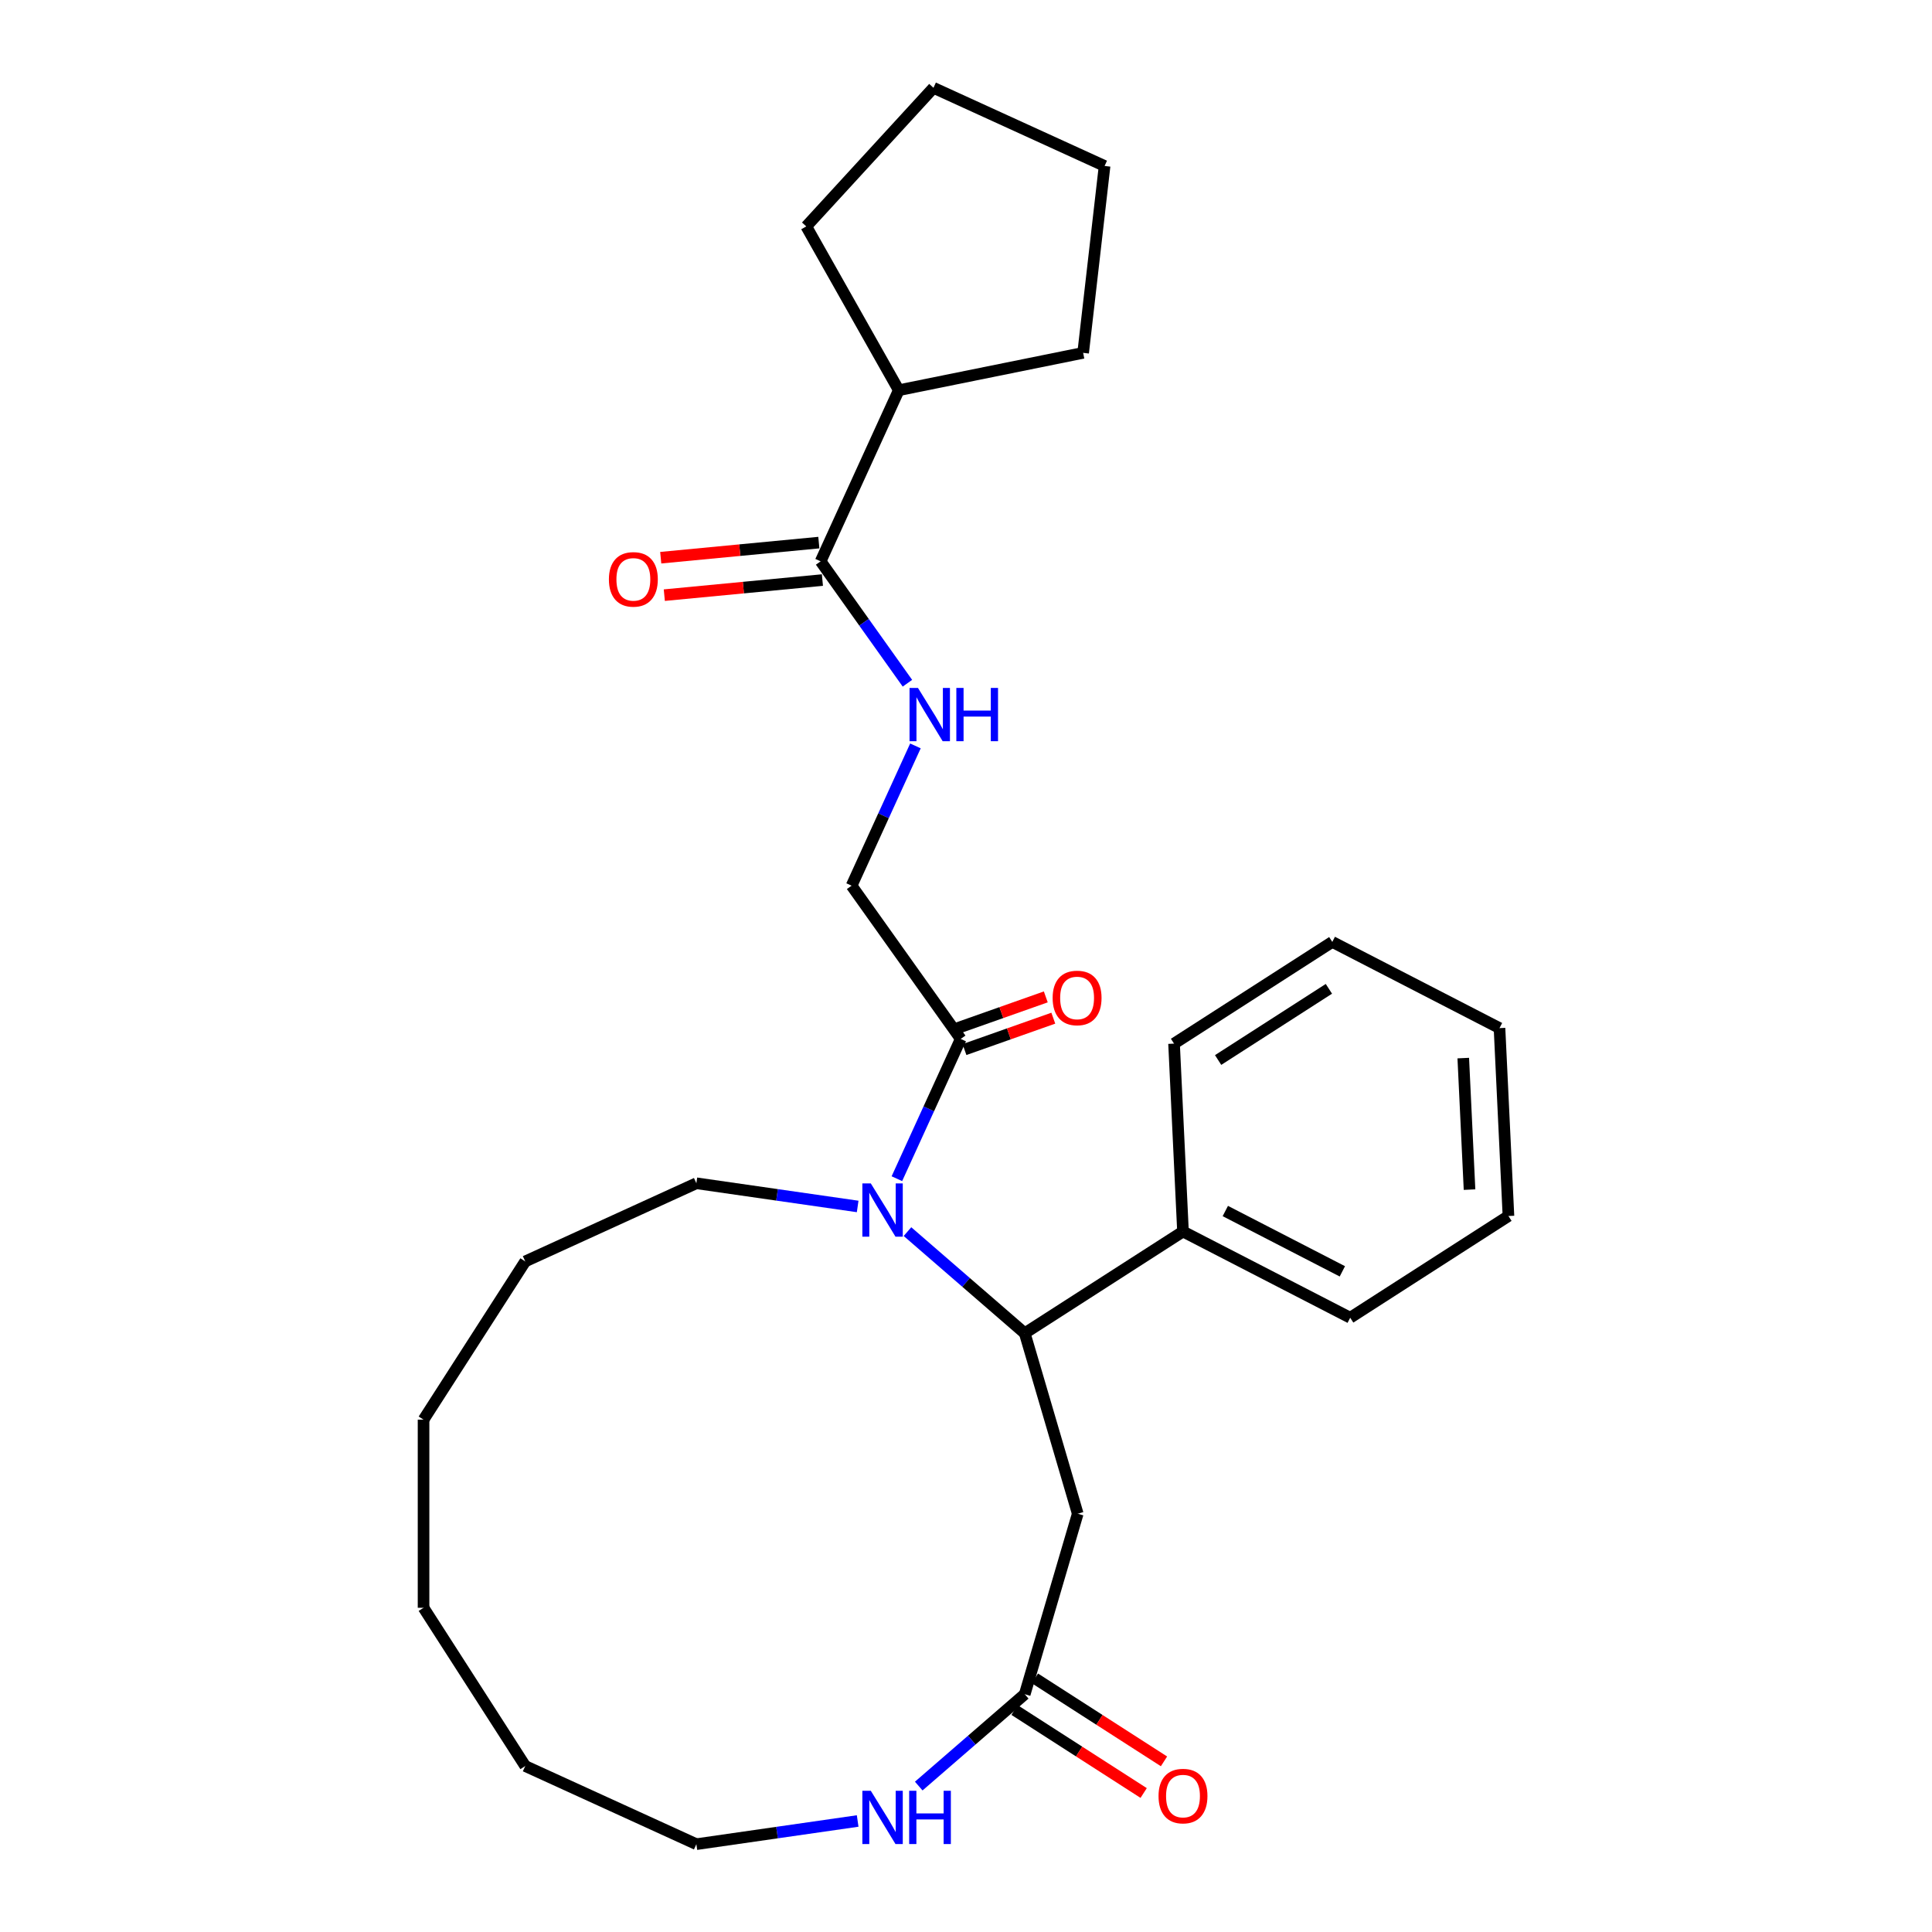 <?xml version='1.0' encoding='iso-8859-1'?>
<svg version='1.1' baseProfile='full'
              xmlns='http://www.w3.org/2000/svg'
                      xmlns:rdkit='http://www.rdkit.org/xml'
                      xmlns:xlink='http://www.w3.org/1999/xlink'
                  xml:space='preserve'
width='1000px' height='1000px' viewBox='0 0 1000 1000'>
<!-- END OF HEADER -->
<rect style='opacity:1.0;fill:#FFFFFF;stroke:none' width='1000' height='1000' x='0' y='0'> </rect>
<path class='bond-0' d='M 469.709,637.483 L 500.056,663.779' style='fill:none;fill-rule:evenodd;stroke:#0000FF;stroke-width:6px;stroke-linecap:butt;stroke-linejoin:miter;stroke-opacity:1' />
<path class='bond-0' d='M 500.056,663.779 L 530.404,690.076' style='fill:none;fill-rule:evenodd;stroke:#000000;stroke-width:6px;stroke-linecap:butt;stroke-linejoin:miter;stroke-opacity:1' />
<path class='bond-1' d='M 464.225,610.091 L 480.745,573.917' style='fill:none;fill-rule:evenodd;stroke:#0000FF;stroke-width:6px;stroke-linecap:butt;stroke-linejoin:miter;stroke-opacity:1' />
<path class='bond-1' d='M 480.745,573.917 L 497.265,537.743' style='fill:none;fill-rule:evenodd;stroke:#000000;stroke-width:6px;stroke-linecap:butt;stroke-linejoin:miter;stroke-opacity:1' />
<path class='bond-13' d='M 443.925,624.459 L 402.182,618.457' style='fill:none;fill-rule:evenodd;stroke:#0000FF;stroke-width:6px;stroke-linecap:butt;stroke-linejoin:miter;stroke-opacity:1' />
<path class='bond-13' d='M 402.182,618.457 L 360.439,612.455' style='fill:none;fill-rule:evenodd;stroke:#000000;stroke-width:6px;stroke-linecap:butt;stroke-linejoin:miter;stroke-opacity:1' />
<path class='bond-2' d='M 530.404,690.076 L 557.836,783.5' style='fill:none;fill-rule:evenodd;stroke:#000000;stroke-width:6px;stroke-linecap:butt;stroke-linejoin:miter;stroke-opacity:1' />
<path class='bond-8' d='M 530.404,690.076 L 612.316,637.434' style='fill:none;fill-rule:evenodd;stroke:#000000;stroke-width:6px;stroke-linecap:butt;stroke-linejoin:miter;stroke-opacity:1' />
<path class='bond-7' d='M 497.265,537.743 L 440.786,458.428' style='fill:none;fill-rule:evenodd;stroke:#000000;stroke-width:6px;stroke-linecap:butt;stroke-linejoin:miter;stroke-opacity:1' />
<path class='bond-9' d='M 499.212,543.251 L 522.202,535.129' style='fill:none;fill-rule:evenodd;stroke:#000000;stroke-width:6px;stroke-linecap:butt;stroke-linejoin:miter;stroke-opacity:1' />
<path class='bond-9' d='M 522.202,535.129 L 545.192,527.007' style='fill:none;fill-rule:evenodd;stroke:#FF0000;stroke-width:6px;stroke-linecap:butt;stroke-linejoin:miter;stroke-opacity:1' />
<path class='bond-9' d='M 495.319,532.234 L 518.31,524.112' style='fill:none;fill-rule:evenodd;stroke:#000000;stroke-width:6px;stroke-linecap:butt;stroke-linejoin:miter;stroke-opacity:1' />
<path class='bond-9' d='M 518.31,524.112 L 541.3,515.99' style='fill:none;fill-rule:evenodd;stroke:#FF0000;stroke-width:6px;stroke-linecap:butt;stroke-linejoin:miter;stroke-opacity:1' />
<path class='bond-3' d='M 557.836,783.5 L 530.404,876.925' style='fill:none;fill-rule:evenodd;stroke:#000000;stroke-width:6px;stroke-linecap:butt;stroke-linejoin:miter;stroke-opacity:1' />
<path class='bond-6' d='M 530.404,876.925 L 502.971,900.696' style='fill:none;fill-rule:evenodd;stroke:#000000;stroke-width:6px;stroke-linecap:butt;stroke-linejoin:miter;stroke-opacity:1' />
<path class='bond-6' d='M 502.971,900.696 L 475.538,924.467' style='fill:none;fill-rule:evenodd;stroke:#0000FF;stroke-width:6px;stroke-linecap:butt;stroke-linejoin:miter;stroke-opacity:1' />
<path class='bond-11' d='M 525.139,885.116 L 558.549,906.588' style='fill:none;fill-rule:evenodd;stroke:#000000;stroke-width:6px;stroke-linecap:butt;stroke-linejoin:miter;stroke-opacity:1' />
<path class='bond-11' d='M 558.549,906.588 L 591.959,928.059' style='fill:none;fill-rule:evenodd;stroke:#FF0000;stroke-width:6px;stroke-linecap:butt;stroke-linejoin:miter;stroke-opacity:1' />
<path class='bond-11' d='M 535.668,868.734 L 569.078,890.205' style='fill:none;fill-rule:evenodd;stroke:#000000;stroke-width:6px;stroke-linecap:butt;stroke-linejoin:miter;stroke-opacity:1' />
<path class='bond-11' d='M 569.078,890.205 L 602.487,911.677' style='fill:none;fill-rule:evenodd;stroke:#FF0000;stroke-width:6px;stroke-linecap:butt;stroke-linejoin:miter;stroke-opacity:1' />
<path class='bond-4' d='M 424.755,290.544 L 447.219,322.09' style='fill:none;fill-rule:evenodd;stroke:#000000;stroke-width:6px;stroke-linecap:butt;stroke-linejoin:miter;stroke-opacity:1' />
<path class='bond-4' d='M 447.219,322.09 L 469.683,353.637' style='fill:none;fill-rule:evenodd;stroke:#0000FF;stroke-width:6px;stroke-linecap:butt;stroke-linejoin:miter;stroke-opacity:1' />
<path class='bond-10' d='M 423.829,280.851 L 382.911,284.758' style='fill:none;fill-rule:evenodd;stroke:#000000;stroke-width:6px;stroke-linecap:butt;stroke-linejoin:miter;stroke-opacity:1' />
<path class='bond-10' d='M 382.911,284.758 L 341.994,288.665' style='fill:none;fill-rule:evenodd;stroke:#FF0000;stroke-width:6px;stroke-linecap:butt;stroke-linejoin:miter;stroke-opacity:1' />
<path class='bond-10' d='M 425.68,300.237 L 384.763,304.144' style='fill:none;fill-rule:evenodd;stroke:#000000;stroke-width:6px;stroke-linecap:butt;stroke-linejoin:miter;stroke-opacity:1' />
<path class='bond-10' d='M 384.763,304.144 L 343.845,308.051' style='fill:none;fill-rule:evenodd;stroke:#FF0000;stroke-width:6px;stroke-linecap:butt;stroke-linejoin:miter;stroke-opacity:1' />
<path class='bond-12' d='M 424.755,290.544 L 465.203,201.974' style='fill:none;fill-rule:evenodd;stroke:#000000;stroke-width:6px;stroke-linecap:butt;stroke-linejoin:miter;stroke-opacity:1' />
<path class='bond-5' d='M 473.826,386.08 L 457.306,422.254' style='fill:none;fill-rule:evenodd;stroke:#0000FF;stroke-width:6px;stroke-linecap:butt;stroke-linejoin:miter;stroke-opacity:1' />
<path class='bond-5' d='M 457.306,422.254 L 440.786,458.428' style='fill:none;fill-rule:evenodd;stroke:#000000;stroke-width:6px;stroke-linecap:butt;stroke-linejoin:miter;stroke-opacity:1' />
<path class='bond-14' d='M 443.925,942.542 L 402.182,948.544' style='fill:none;fill-rule:evenodd;stroke:#0000FF;stroke-width:6px;stroke-linecap:butt;stroke-linejoin:miter;stroke-opacity:1' />
<path class='bond-14' d='M 402.182,948.544 L 360.439,954.545' style='fill:none;fill-rule:evenodd;stroke:#000000;stroke-width:6px;stroke-linecap:butt;stroke-linejoin:miter;stroke-opacity:1' />
<path class='bond-15' d='M 612.316,637.434 L 698.86,682.051' style='fill:none;fill-rule:evenodd;stroke:#000000;stroke-width:6px;stroke-linecap:butt;stroke-linejoin:miter;stroke-opacity:1' />
<path class='bond-15' d='M 634.221,626.818 L 694.802,658.049' style='fill:none;fill-rule:evenodd;stroke:#000000;stroke-width:6px;stroke-linecap:butt;stroke-linejoin:miter;stroke-opacity:1' />
<path class='bond-16' d='M 612.316,637.434 L 607.683,540.175' style='fill:none;fill-rule:evenodd;stroke:#000000;stroke-width:6px;stroke-linecap:butt;stroke-linejoin:miter;stroke-opacity:1' />
<path class='bond-17' d='M 465.203,201.974 L 417.324,117.19' style='fill:none;fill-rule:evenodd;stroke:#000000;stroke-width:6px;stroke-linecap:butt;stroke-linejoin:miter;stroke-opacity:1' />
<path class='bond-18' d='M 465.203,201.974 L 560.633,182.637' style='fill:none;fill-rule:evenodd;stroke:#000000;stroke-width:6px;stroke-linecap:butt;stroke-linejoin:miter;stroke-opacity:1' />
<path class='bond-19' d='M 360.439,612.455 L 271.869,652.904' style='fill:none;fill-rule:evenodd;stroke:#000000;stroke-width:6px;stroke-linecap:butt;stroke-linejoin:miter;stroke-opacity:1' />
<path class='bond-28' d='M 360.439,954.545 L 271.869,914.097' style='fill:none;fill-rule:evenodd;stroke:#000000;stroke-width:6px;stroke-linecap:butt;stroke-linejoin:miter;stroke-opacity:1' />
<path class='bond-22' d='M 698.86,682.051 L 780.772,629.409' style='fill:none;fill-rule:evenodd;stroke:#000000;stroke-width:6px;stroke-linecap:butt;stroke-linejoin:miter;stroke-opacity:1' />
<path class='bond-21' d='M 607.683,540.175 L 689.594,487.534' style='fill:none;fill-rule:evenodd;stroke:#000000;stroke-width:6px;stroke-linecap:butt;stroke-linejoin:miter;stroke-opacity:1' />
<path class='bond-21' d='M 630.498,548.661 L 687.836,511.812' style='fill:none;fill-rule:evenodd;stroke:#000000;stroke-width:6px;stroke-linecap:butt;stroke-linejoin:miter;stroke-opacity:1' />
<path class='bond-23' d='M 417.324,117.19 L 483.162,45.455' style='fill:none;fill-rule:evenodd;stroke:#000000;stroke-width:6px;stroke-linecap:butt;stroke-linejoin:miter;stroke-opacity:1' />
<path class='bond-24' d='M 560.633,182.637 L 571.732,85.903' style='fill:none;fill-rule:evenodd;stroke:#000000;stroke-width:6px;stroke-linecap:butt;stroke-linejoin:miter;stroke-opacity:1' />
<path class='bond-25' d='M 271.869,652.904 L 219.228,734.816' style='fill:none;fill-rule:evenodd;stroke:#000000;stroke-width:6px;stroke-linecap:butt;stroke-linejoin:miter;stroke-opacity:1' />
<path class='bond-20' d='M 271.869,914.097 L 219.228,832.185' style='fill:none;fill-rule:evenodd;stroke:#000000;stroke-width:6px;stroke-linecap:butt;stroke-linejoin:miter;stroke-opacity:1' />
<path class='bond-26' d='M 689.594,487.534 L 776.139,532.151' style='fill:none;fill-rule:evenodd;stroke:#000000;stroke-width:6px;stroke-linecap:butt;stroke-linejoin:miter;stroke-opacity:1' />
<path class='bond-29' d='M 780.772,629.409 L 776.139,532.151' style='fill:none;fill-rule:evenodd;stroke:#000000;stroke-width:6px;stroke-linecap:butt;stroke-linejoin:miter;stroke-opacity:1' />
<path class='bond-29' d='M 760.626,615.747 L 757.383,547.666' style='fill:none;fill-rule:evenodd;stroke:#000000;stroke-width:6px;stroke-linecap:butt;stroke-linejoin:miter;stroke-opacity:1' />
<path class='bond-30' d='M 483.162,45.455 L 571.732,85.903' style='fill:none;fill-rule:evenodd;stroke:#000000;stroke-width:6px;stroke-linecap:butt;stroke-linejoin:miter;stroke-opacity:1' />
<path class='bond-27' d='M 219.228,734.816 L 219.228,832.185' style='fill:none;fill-rule:evenodd;stroke:#000000;stroke-width:6px;stroke-linecap:butt;stroke-linejoin:miter;stroke-opacity:1' />
<path  class='atom-0' d='M 450.722 612.525
L 459.758 627.13
Q 460.653 628.571, 462.094 631.181
Q 463.535 633.79, 463.613 633.946
L 463.613 612.525
L 467.274 612.525
L 467.274 640.1
L 463.496 640.1
L 453.799 624.131
Q 452.669 622.262, 451.462 620.12
Q 450.293 617.978, 449.943 617.316
L 449.943 640.1
L 446.36 640.1
L 446.36 612.525
L 450.722 612.525
' fill='#0000FF'/>
<path  class='atom-6' d='M 475.139 356.071
L 484.175 370.676
Q 485.071 372.117, 486.512 374.727
Q 487.953 377.336, 488.031 377.492
L 488.031 356.071
L 491.692 356.071
L 491.692 383.646
L 487.914 383.646
L 478.216 367.677
Q 477.087 365.808, 475.879 363.666
Q 474.711 361.523, 474.36 360.861
L 474.36 383.646
L 470.777 383.646
L 470.777 356.071
L 475.139 356.071
' fill='#0000FF'/>
<path  class='atom-6' d='M 495.002 356.071
L 498.741 356.071
L 498.741 367.794
L 512.84 367.794
L 512.84 356.071
L 516.579 356.071
L 516.579 383.646
L 512.84 383.646
L 512.84 370.91
L 498.741 370.91
L 498.741 383.646
L 495.002 383.646
L 495.002 356.071
' fill='#0000FF'/>
<path  class='atom-7' d='M 450.722 926.901
L 459.758 941.506
Q 460.653 942.947, 462.094 945.557
Q 463.535 948.166, 463.613 948.322
L 463.613 926.901
L 467.274 926.901
L 467.274 954.476
L 463.496 954.476
L 453.799 938.507
Q 452.669 936.638, 451.462 934.496
Q 450.293 932.354, 449.943 931.692
L 449.943 954.476
L 446.36 954.476
L 446.36 926.901
L 450.722 926.901
' fill='#0000FF'/>
<path  class='atom-7' d='M 470.585 926.901
L 474.324 926.901
L 474.324 938.624
L 488.423 938.624
L 488.423 926.901
L 492.162 926.901
L 492.162 954.476
L 488.423 954.476
L 488.423 941.74
L 474.324 941.74
L 474.324 954.476
L 470.585 954.476
L 470.585 926.901
' fill='#0000FF'/>
<path  class='atom-10' d='M 544.843 516.54
Q 544.843 509.919, 548.114 506.219
Q 551.386 502.519, 557.501 502.519
Q 563.616 502.519, 566.887 506.219
Q 570.159 509.919, 570.159 516.54
Q 570.159 523.239, 566.848 527.056
Q 563.538 530.834, 557.501 530.834
Q 551.425 530.834, 548.114 527.056
Q 544.843 523.278, 544.843 516.54
M 557.501 527.718
Q 561.707 527.718, 563.966 524.914
Q 566.264 522.071, 566.264 516.54
Q 566.264 511.126, 563.966 508.4
Q 561.707 505.635, 557.501 505.635
Q 553.294 505.635, 550.997 508.361
Q 548.738 511.088, 548.738 516.54
Q 548.738 522.11, 550.997 524.914
Q 553.294 527.718, 557.501 527.718
' fill='#FF0000'/>
<path  class='atom-11' d='M 315.169 299.877
Q 315.169 293.256, 318.441 289.556
Q 321.712 285.856, 327.827 285.856
Q 333.942 285.856, 337.213 289.556
Q 340.485 293.256, 340.485 299.877
Q 340.485 306.576, 337.174 310.393
Q 333.864 314.171, 327.827 314.171
Q 321.751 314.171, 318.441 310.393
Q 315.169 306.615, 315.169 299.877
M 327.827 311.055
Q 332.033 311.055, 334.292 308.251
Q 336.59 305.408, 336.59 299.877
Q 336.59 294.464, 334.292 291.737
Q 332.033 288.972, 327.827 288.972
Q 323.621 288.972, 321.323 291.698
Q 319.064 294.425, 319.064 299.877
Q 319.064 305.447, 321.323 308.251
Q 323.621 311.055, 327.827 311.055
' fill='#FF0000'/>
<path  class='atom-12' d='M 599.658 929.645
Q 599.658 923.024, 602.929 919.324
Q 606.201 915.624, 612.316 915.624
Q 618.43 915.624, 621.702 919.324
Q 624.973 923.024, 624.973 929.645
Q 624.973 936.344, 621.663 940.161
Q 618.352 943.939, 612.316 943.939
Q 606.24 943.939, 602.929 940.161
Q 599.658 936.383, 599.658 929.645
M 612.316 940.823
Q 616.522 940.823, 618.781 938.019
Q 621.079 935.175, 621.079 929.645
Q 621.079 924.231, 618.781 921.505
Q 616.522 918.74, 612.316 918.74
Q 608.109 918.74, 605.811 921.466
Q 603.552 924.192, 603.552 929.645
Q 603.552 935.214, 605.811 938.019
Q 608.109 940.823, 612.316 940.823
' fill='#FF0000'/>
</svg>
